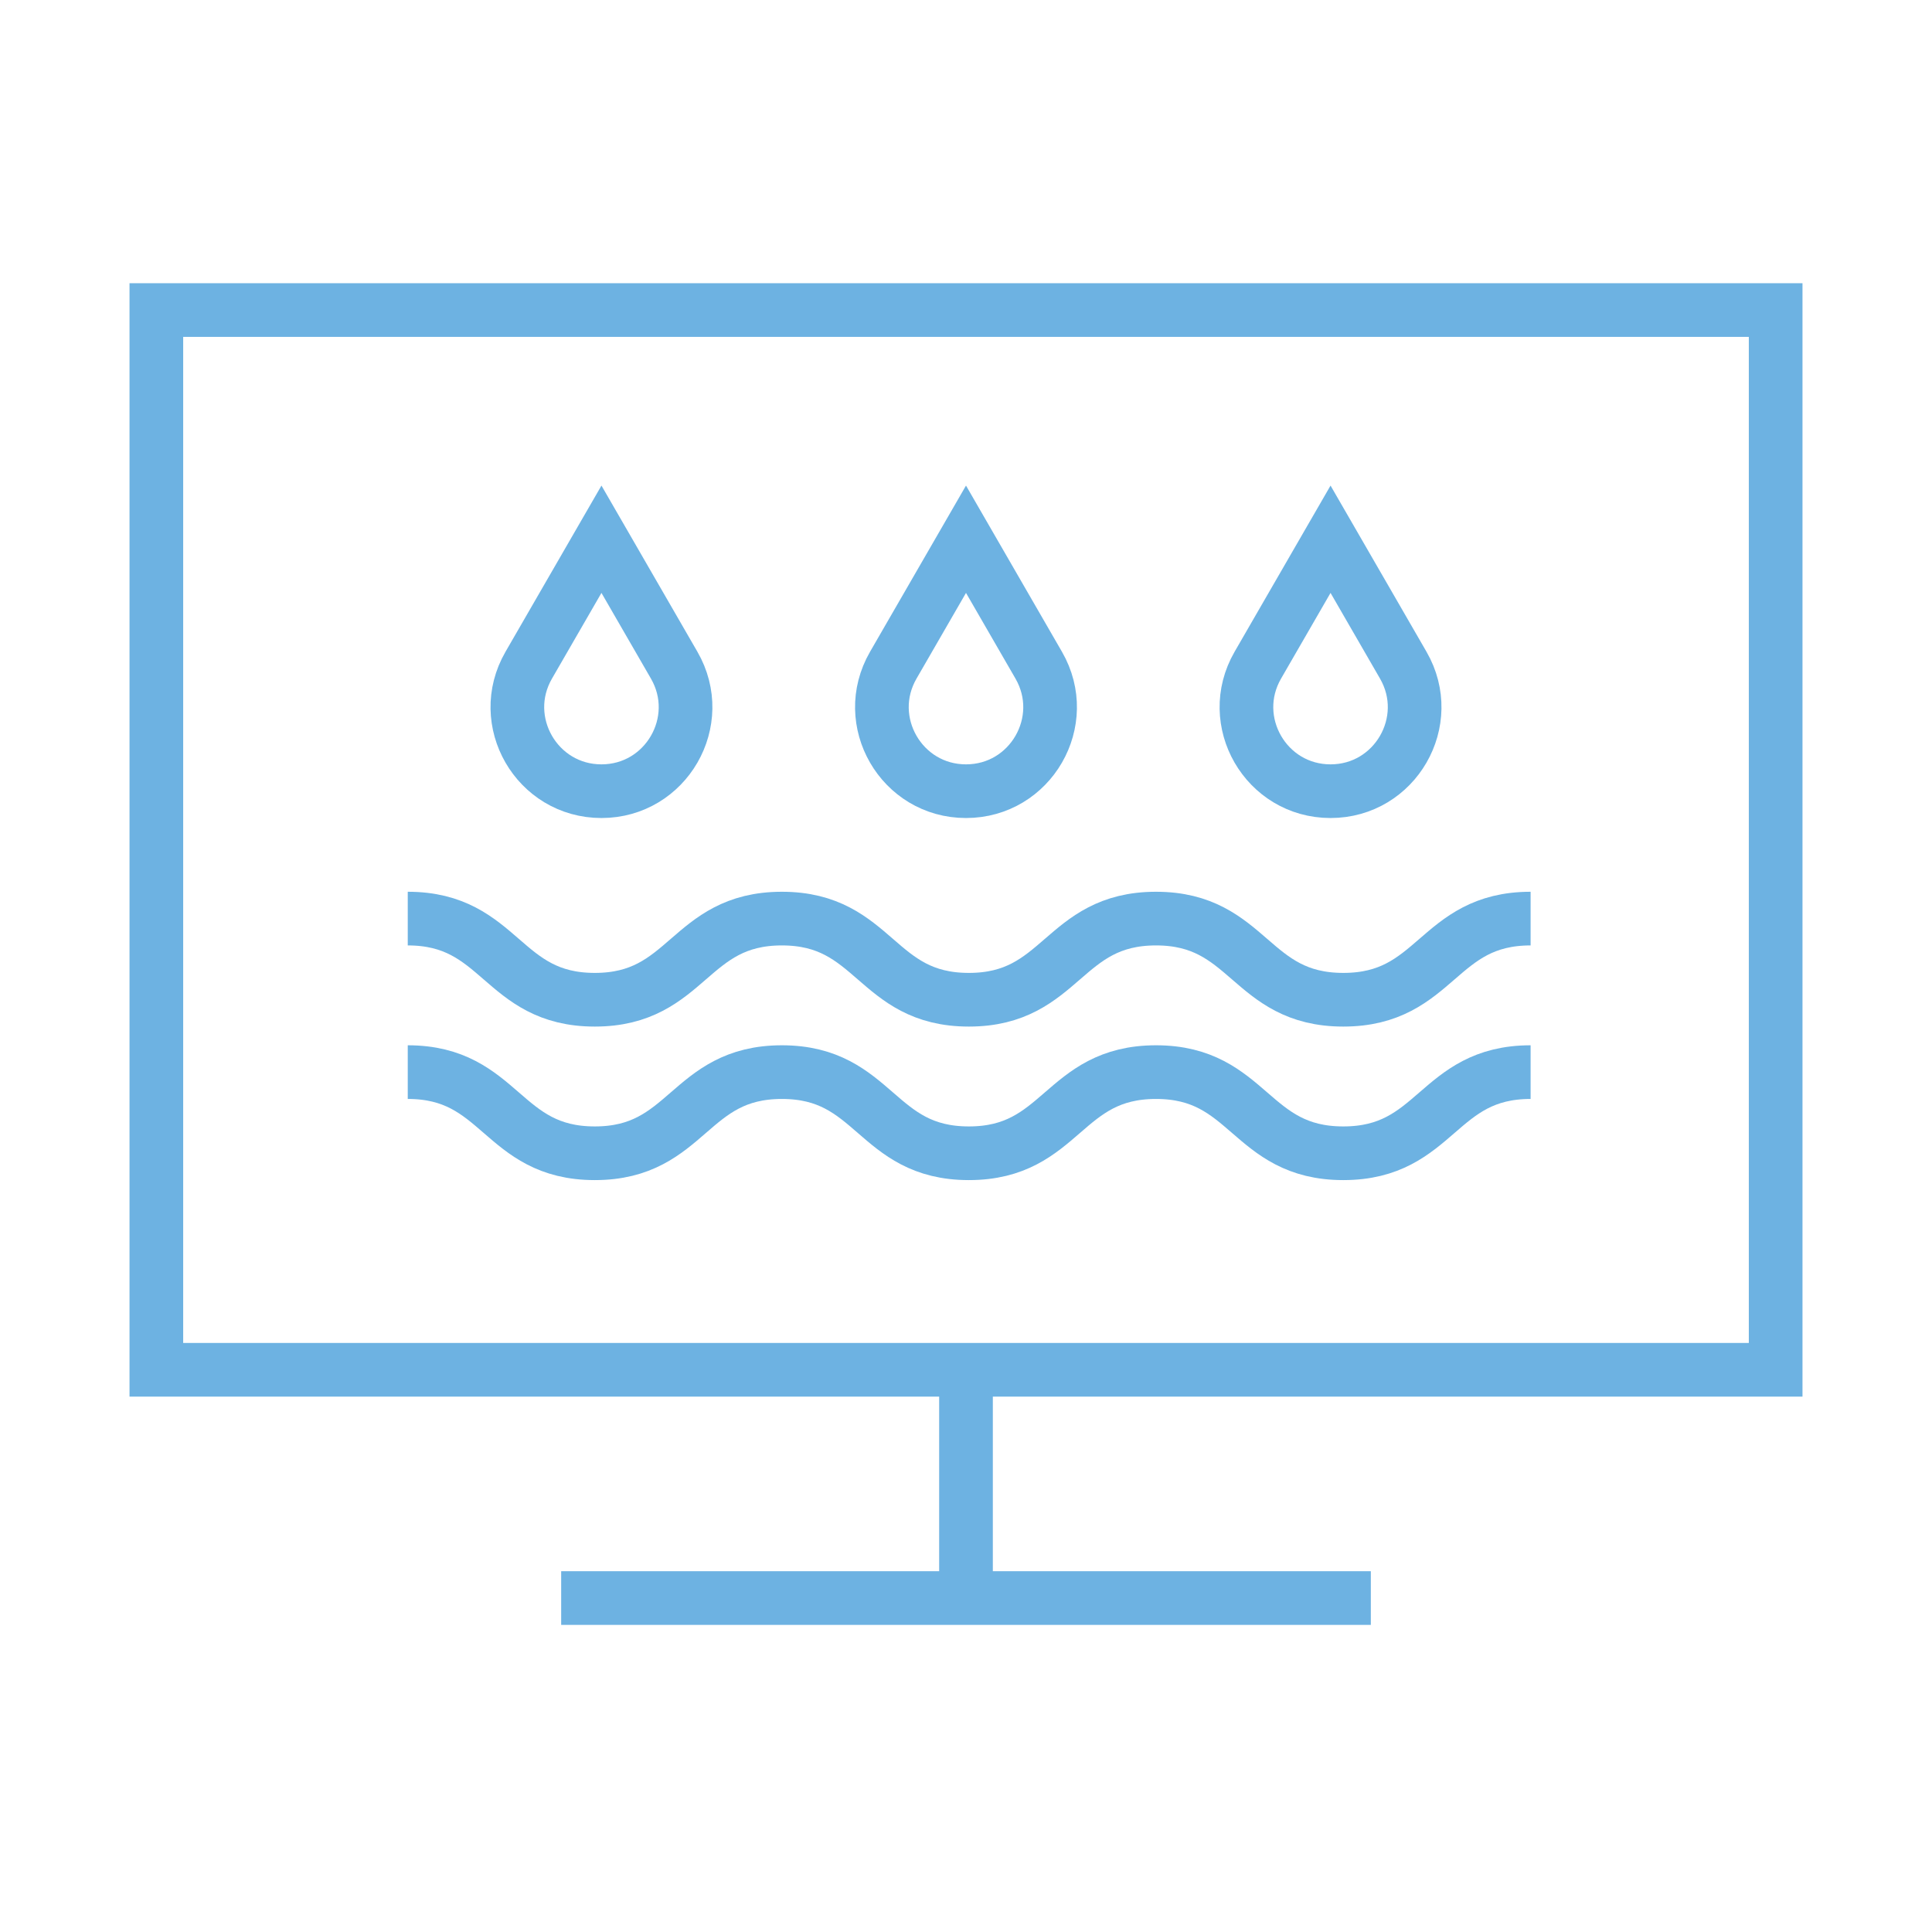 <?xml version="1.0" encoding="UTF-8"?>
<svg id="Text" xmlns="http://www.w3.org/2000/svg" viewBox="0 0 54 54">
  <defs>
    <style>
      .cls-1 {
        fill: none;
        stroke: #6db2e2;
        stroke-miterlimit: 10;
        stroke-width: 1.5px;
      }
    </style>
  </defs>
  <path class="cls-1" d="m16.811,15.072l2.033,3.521h0c.903,1.565-.226,3.521-2.033,3.521h0c-1.807,0-2.936-1.956-2.033-3.521h0s2.033-3.521,2.033-3.521Z"/>
  <path class="cls-1" d="m27,15.072l2.033,3.521h0c.903,1.565-.226,3.521-2.033,3.521h0c-1.807,0-2.936-1.956-2.033-3.521h0s2.033-3.521,2.033-3.521Z"/>
  <path class="cls-1" d="m37.189,15.072l2.033,3.521h0c.903,1.565-.226,3.521-2.033,3.521h0c-1.807,0-2.936-1.956-2.033-3.521h0s2.033-3.521,2.033-3.521Z"/>
  <g>
    <rect class="cls-1" x="4.37" y="8.666" width="45.26" height="29.62"/>
    <line class="cls-1" x1="27" y1="38.286" x2="27" y2="44.666"/>
    <line class="cls-1" x1="15.685" y1="44.666" x2="38.315" y2="44.666"/>
  </g>
  <path class="cls-1" d="m11.397,29.966c2.614,0,2.614,2.268,5.228,2.268s2.615-2.268,5.229-2.268,2.613,2.268,5.226,2.268,2.616-2.268,5.231-2.268,2.617,2.268,5.235,2.268,2.617-2.268,5.235-2.268"/>
  <path class="cls-1" d="m11.397,25.675c2.614,0,2.614,2.268,5.228,2.268s2.615-2.268,5.229-2.268,2.613,2.268,5.226,2.268,2.616-2.268,5.231-2.268,2.617,2.268,5.235,2.268,2.617-2.268,5.235-2.268"/>
</svg>